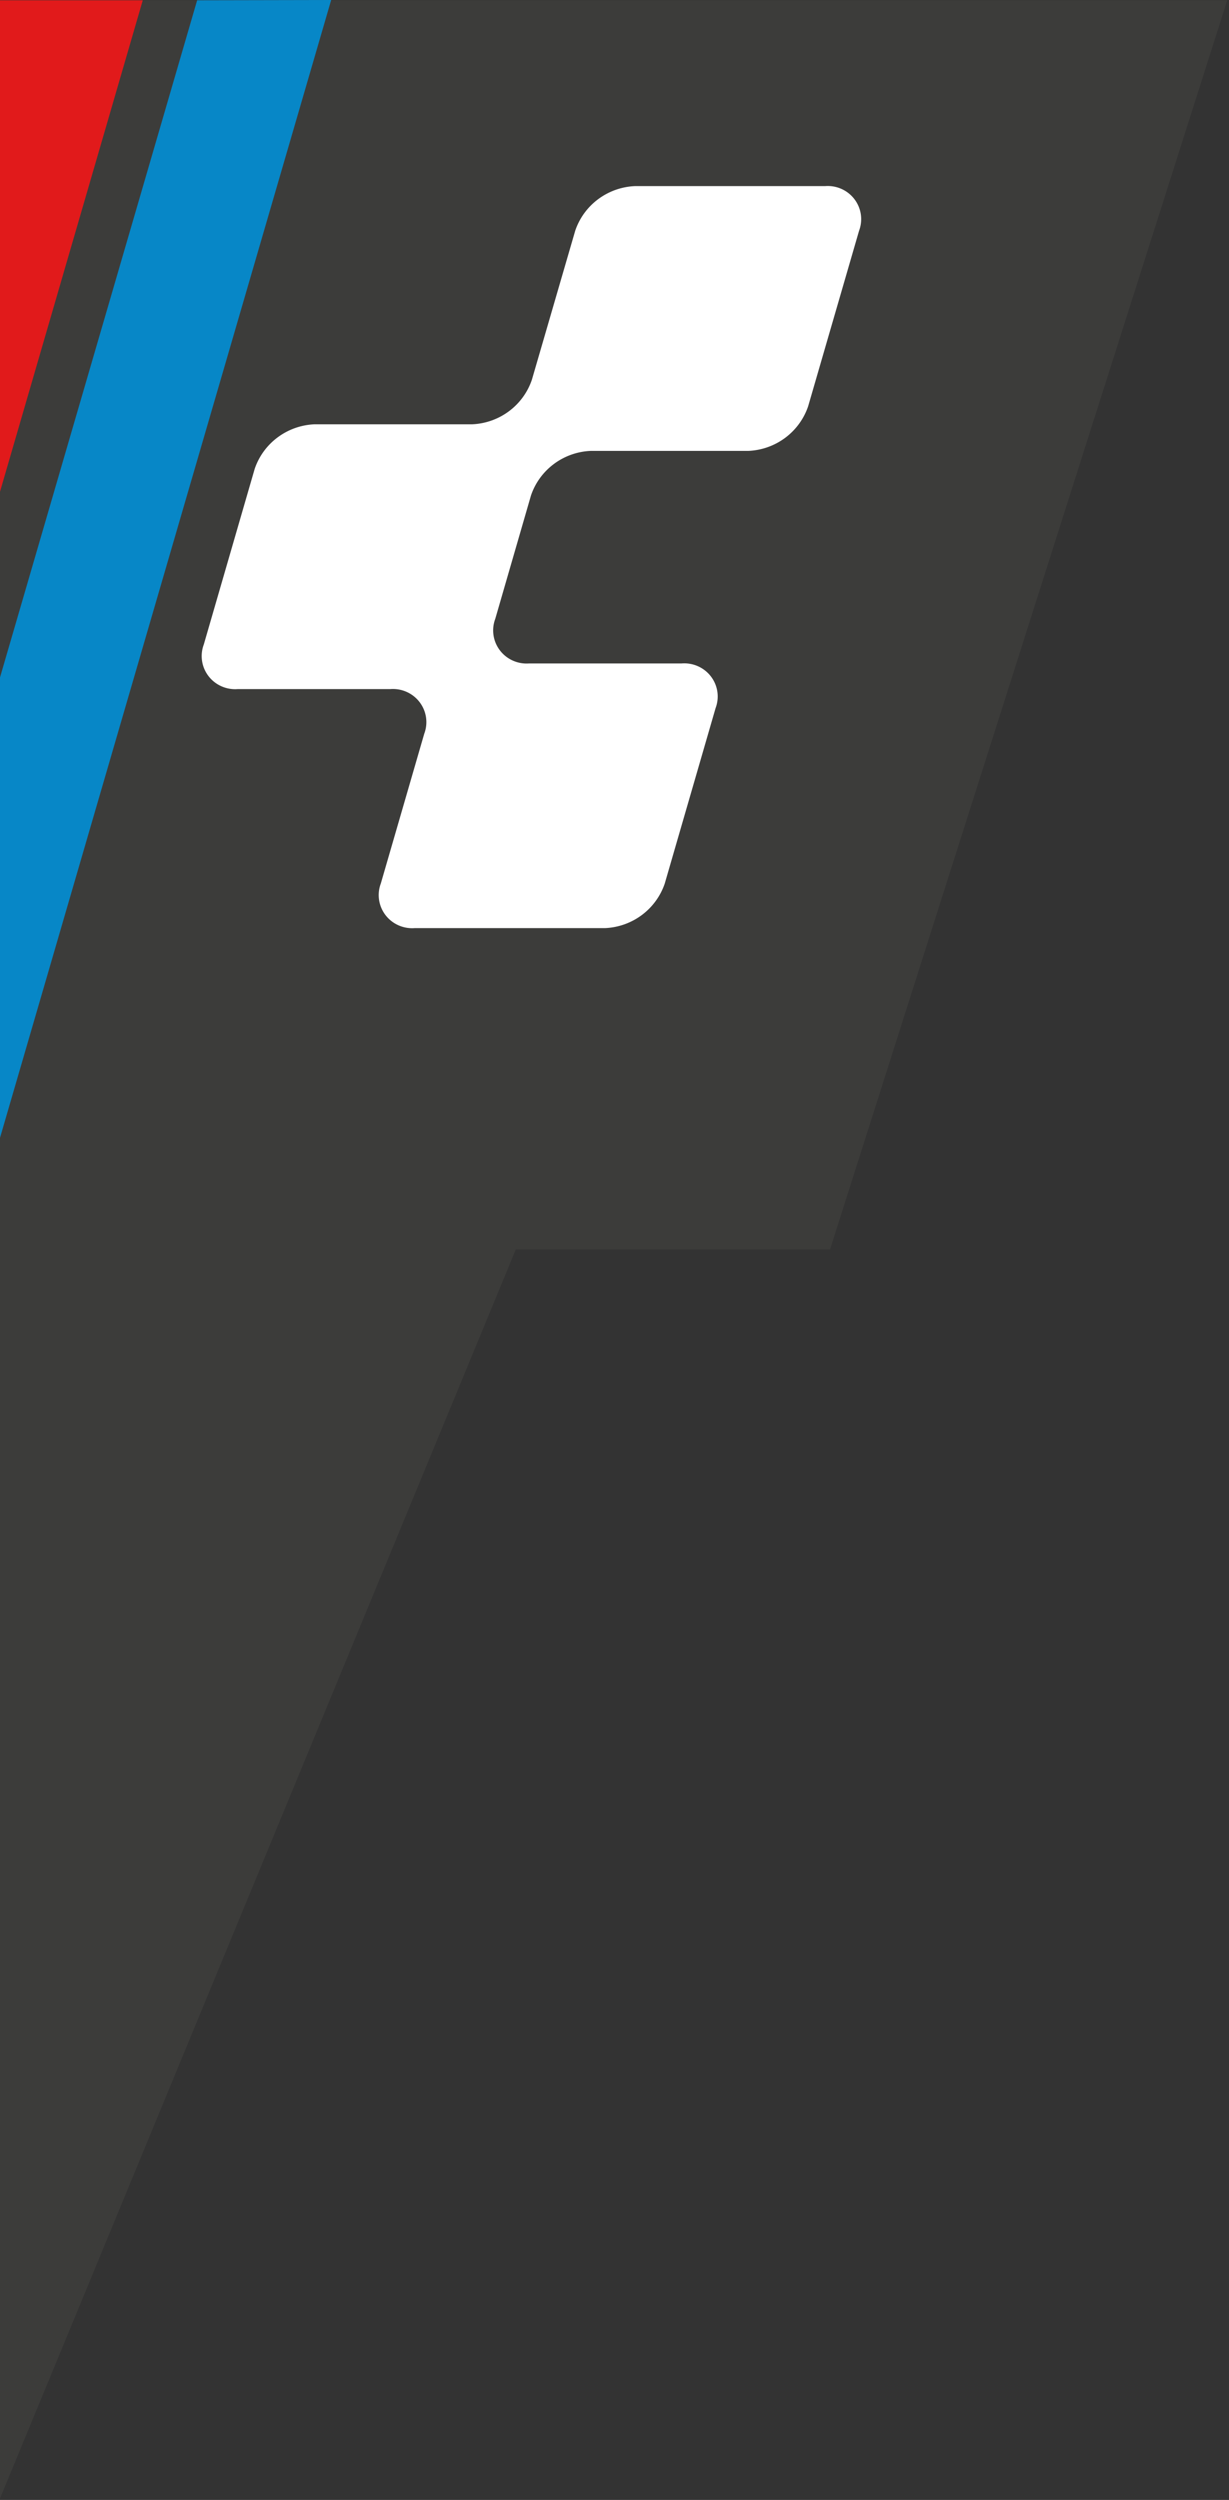 <?xml version="1.0" encoding="UTF-8" standalone="no"?>
<svg
   id="Gruppe_2489"
   data-name="Gruppe 2489"
   width="25.042"
   height="50.924"
   viewBox="0 0 25.042 50.924"
   version="1.1"
   sodipodi:docname="store_locator_cube_store.svg"
   inkscape:version="1.1 (c4e8f9e, 2021-05-24)"
   xmlns:inkscape="http://www.inkscape.org/namespaces/inkscape"
   xmlns:sodipodi="http://sodipodi.sourceforge.net/DTD/sodipodi-0.dtd"
   xmlns="http://www.w3.org/2000/svg"
   xmlns:svg="http://www.w3.org/2000/svg">
  <rect x="0" y="0" width="25.042" height="50.924" fill="#333333" stroke="none"/>
  <sodipodi:namedview
     id="namedview940"
     pagecolor="#ffffff"
     bordercolor="#666666"
     borderopacity="1.0"
     inkscape:pageshadow="2"
     inkscape:pageopacity="0.0"
     inkscape:pagecheckerboard="0"
     showgrid="false"
     inkscape:zoom="17.143194"
     inkscape:cx="0.93331499"
     inkscape:cy="18.345473"
     inkscape:window-width="2560"
     inkscape:window-height="1387"
     inkscape:window-x="0"
     inkscape:window-y="25"
     inkscape:window-maximized="0"
     inkscape:current-layer="Gruppe_2489" />
  <defs
     id="defs931">
    <clipPath
       id="clip-path">
      <rect
         id="Rechteck_1188"
         data-name="Rechteck 1188"
         width="25.042"
         height="50.924"
         fill="none" />
    </clipPath>
  </defs>
  <path
     id="Pfad_1088"
     data-name="Pfad 1088"
     d="M 0,0.006 V 50.894 L 10.511,25.45 H 16.913 L 25.006,0.005 Z"
     fill="#3c3c3a"
     style="stroke-width:1.206" />
  <path
     id="Pfad_1089"
     data-name="Pfad 1089"
     d="M 4.017,0.006 0,13.8 v 9.378 L 6.748,0 Z"
     fill="#0787c7"
     style="stroke-width:1.206" />
  <path
     id="Pfad_1090"
     data-name="Pfad 1090"
     d="M 0,0.006 V 10.017 L 2.909,0.006 Z"
     fill="#e11a1b"
     style="stroke-width:1.206" />
  <g
     id="Gruppe_2469"
     data-name="Gruppe 2469"
     transform="matrix(1.212,0,0,1.201,-5.348,-10.263)">
    <g
       id="Gruppe_2468"
       data-name="Gruppe 2468"
       clip-path="url(#clip-path)">
      <path
         id="Pfad_1091"
         data-name="Pfad 1091"
         d="m 86.406,120.208 a 1.111,1.111 0 0 0 1.005,-0.757 l 0.856,-2.977 a 0.562,0.562 0 0 0 -0.57,-0.757 H 84.5 a 1.11,1.11 0 0 0 -1.005,0.757 L 82.767,119 a 1.11,1.11 0 0 1 -1.005,0.757 h -2.651 a 1.111,1.111 0 0 0 -1.005,0.757 l -0.855,2.977 a 0.562,0.562 0 0 0 0.57,0.757 h 2.566 a 0.562,0.562 0 0 1 0.57,0.757 l -0.73,2.54 a 0.562,0.562 0 0 0 0.57,0.757 H 84 a 1.111,1.111 0 0 0 1,-0.755 l 0.855,-2.977 a 0.562,0.562 0 0 0 -0.57,-0.757 h -2.564 a 0.562,0.562 0 0 1 -0.57,-0.757 l 0.6,-2.091 a 1.11,1.11 0 0 1 1.005,-0.757 z"
         transform="translate(-69.412,-104.015)"
         fill="#ffffff" />
    </g>
  </g>
</svg>
